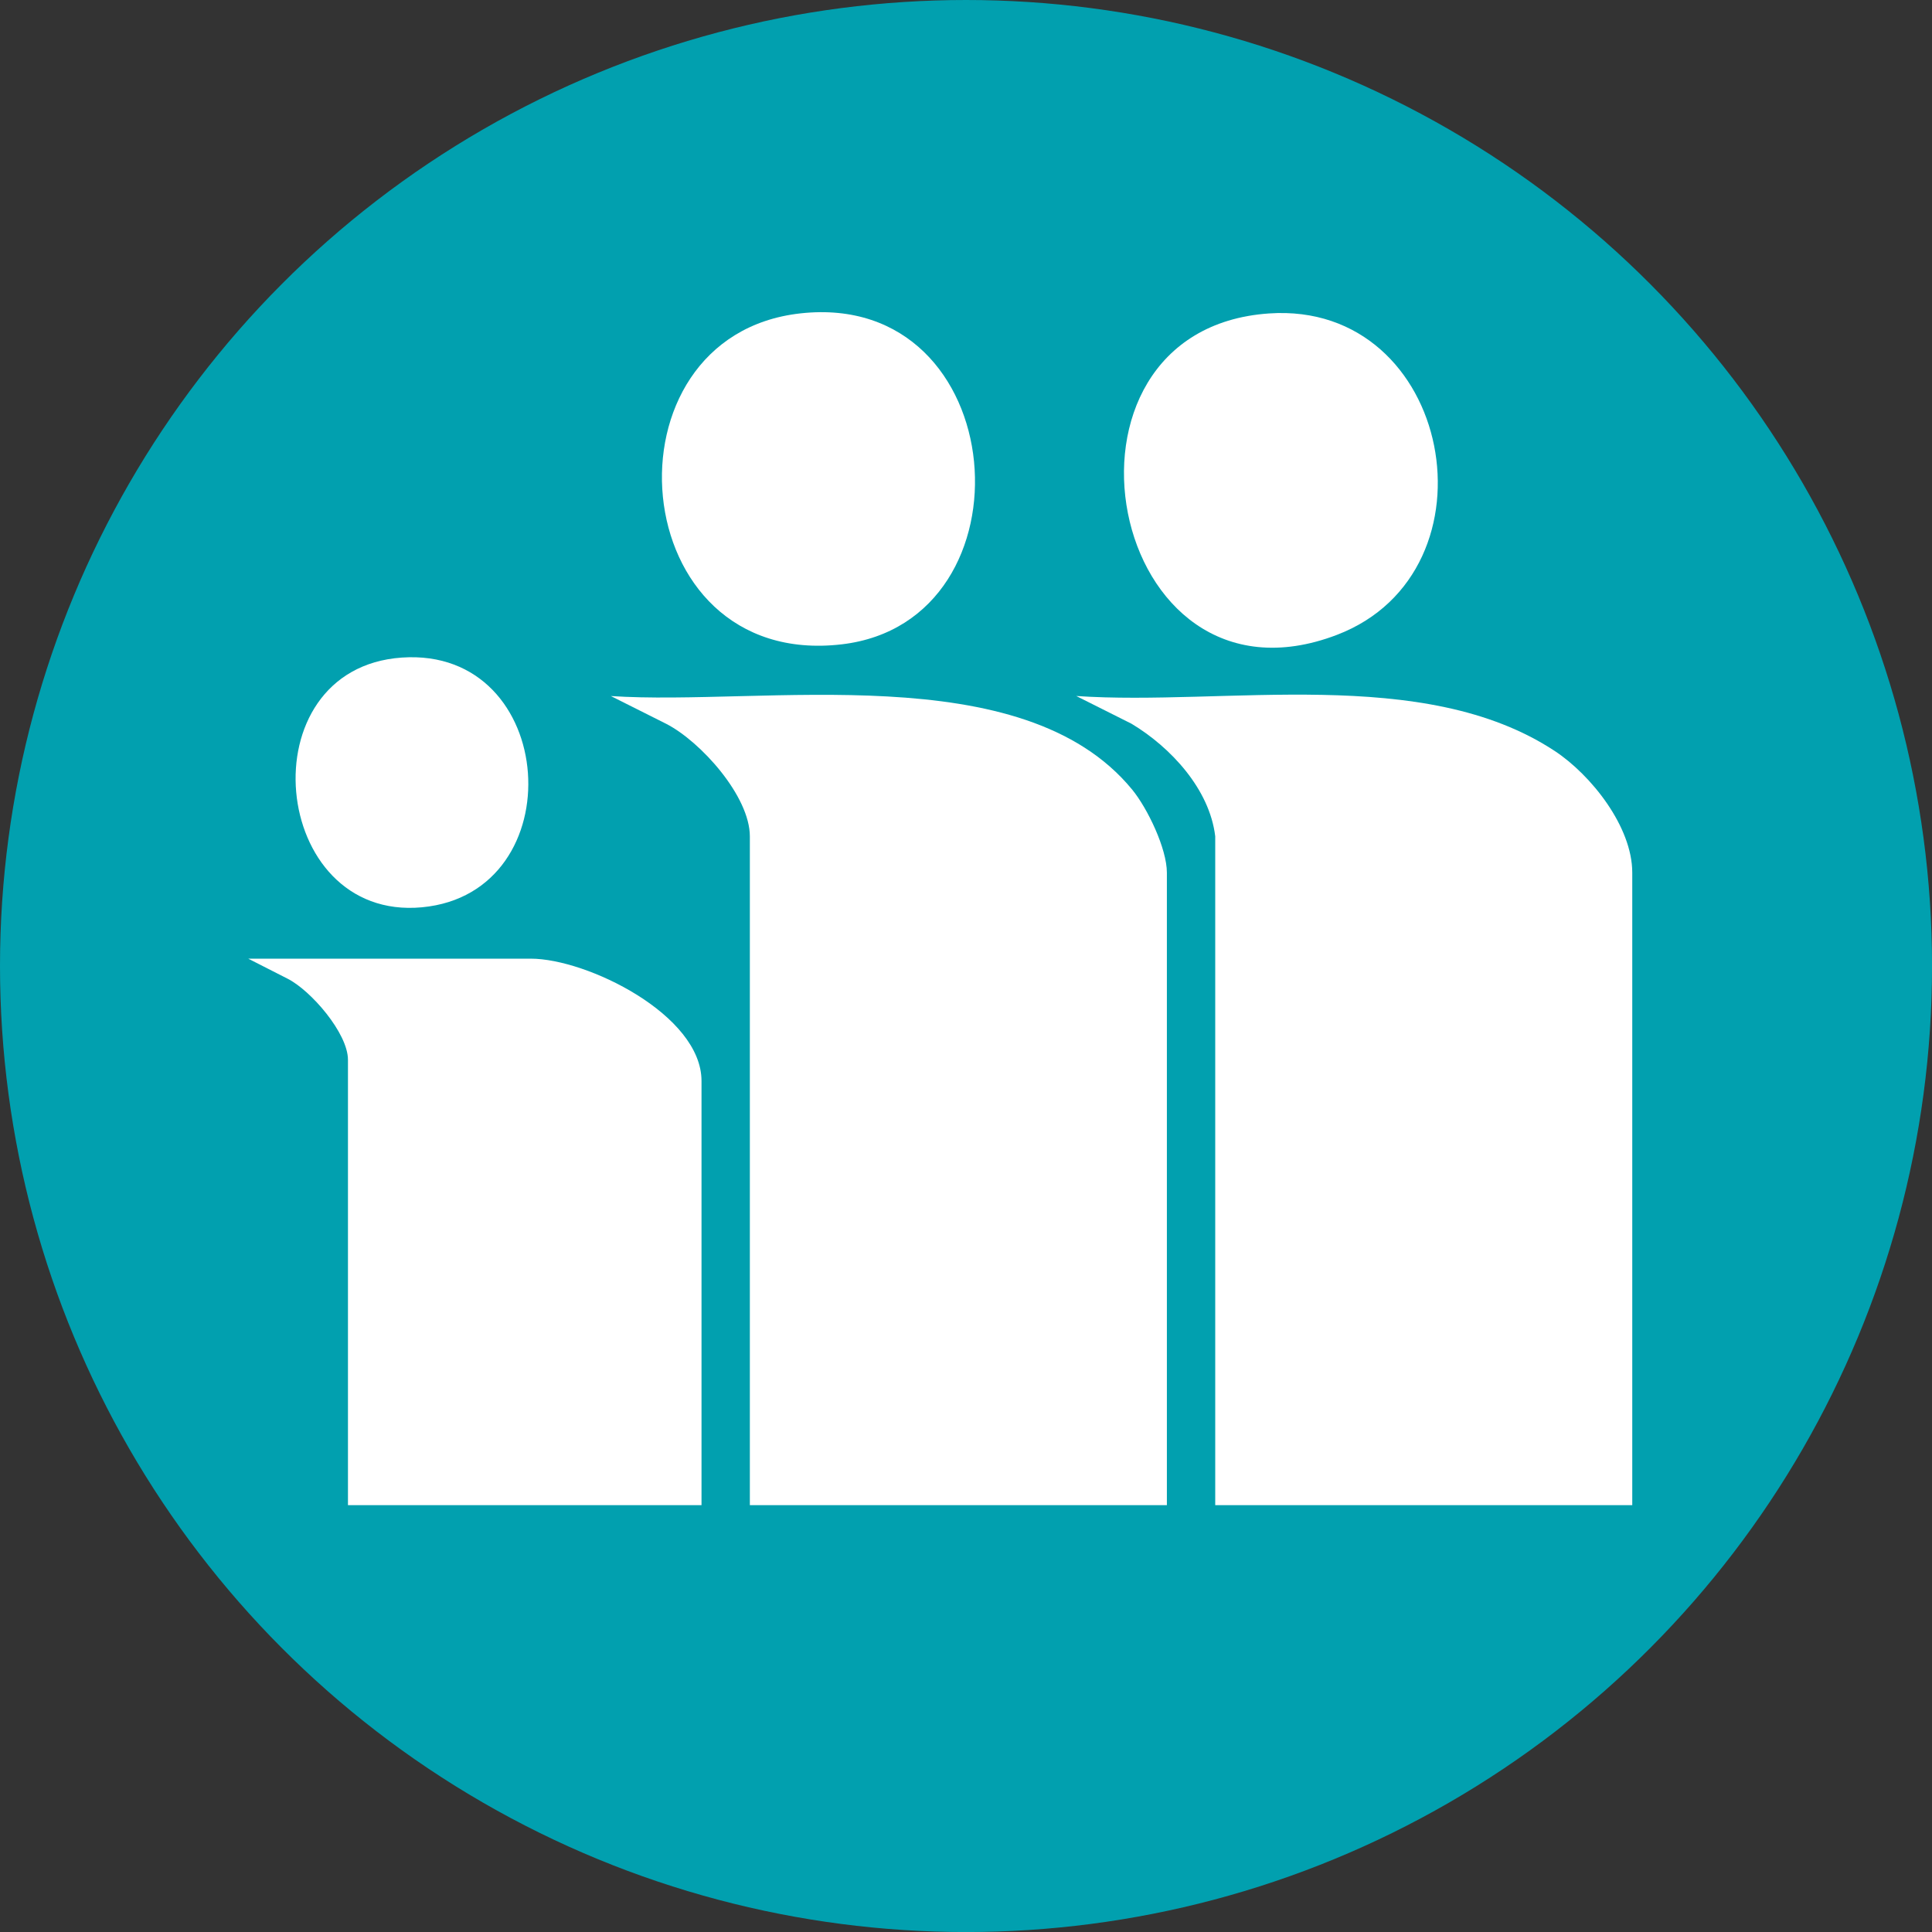 <?xml version="1.0" encoding="UTF-8"?>
<svg id="BACKGROUND" xmlns="http://www.w3.org/2000/svg" viewBox="0 0 459.57 459.57">
  <rect x="0" y="0" width="459.57" height="459.57" fill="#333333" stroke="none"/>
  <defs>
    <style>
      .cls-1 {
        fill: #fff;
      }

      .cls-2 {
        fill: #01a0af;
      }
    </style>
  </defs>
  <circle class="cls-2" cx="229.79" cy="229.79" r="229.79"/>
  <g>
    <path class="cls-1" d="M289.07,198.95c-1.33-11.25-10.63-21.22-19.91-26.79l-13.15-6.6c35.51,2.42,82.56-7.49,113.79,13.06,8.7,5.73,18.47,18.05,18.47,28.95v150.47h-99.2v-159.08Z"/>
    <path class="cls-1" d="M277.57,358.04h-99.2v-159.08c0-9.56-11.7-22.58-19.91-26.79l-13.15-6.6c36.22,2.42,97.89-9.57,124,22.25,3.65,4.45,8.26,14.05,8.26,19.76v150.47Z"/>
    <path class="cls-1" d="M166.87,358.04h-84.1v-105.94c0-6.31-8.82-16.53-14.43-19.33l-9.29-4.73h67.21c13.35,0,40.61,13.36,40.61,29.09v100.91Z"/>
    <path class="cls-1" d="M190.43,74.54c50.47-5.57,56.3,73.28,9.79,78.73-52.09,6.1-58.07-73.4-9.79-78.73Z"/>
    <path class="cls-1" d="M301.86,74.56c43.69-3,55.66,61.36,16.15,76.46-54.87,20.96-72.31-72.61-16.15-76.46Z"/>
    <path class="cls-1" d="M95.57,156.42c37.35-2.6,41.07,56,4.81,59.4s-41.94-56.81-4.81-59.4Z"/>
  </g>
</svg>